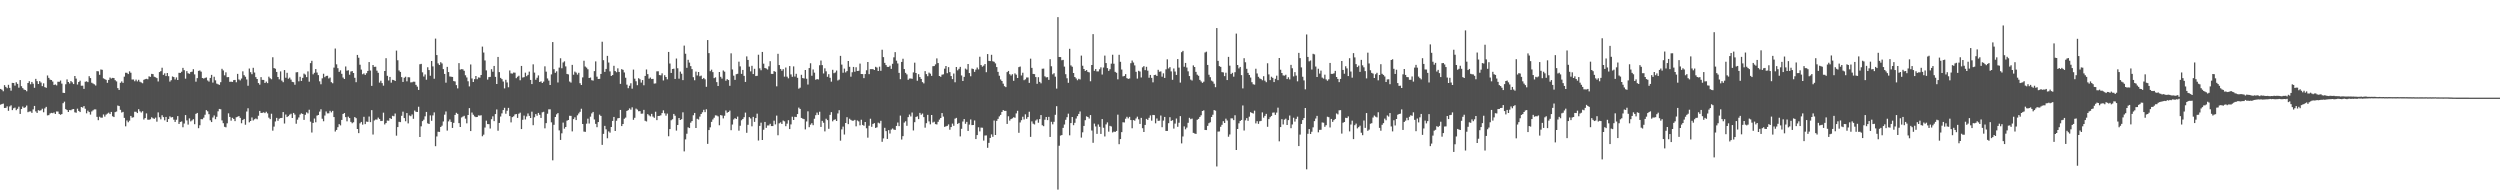 <svg xmlns="http://www.w3.org/2000/svg" width="1920" height="150"><path fill="#4f4f4f" d="M0 68.318h1v12.083H0zM1 68.923h1v10.987H1zM2 70.116h1v9.437H2zM3 65.401h1v17.548H3zM4 66.725h1v16.118H4zM5 67.751h1v13.937H5zM6 65.103h1v20.009H6zM7 67.502h1v14.251H7zM8 69.612h1v11.281H8zM9 63.628h1v20.95H9zM10 63.759h1v19.41H10zM11 65.763h1v16.857H11zM12 63.18h1v21.464H12zM13 64.428h1v19.145H13zM14 67.312h1v14.633H14zM15 61.474h1v26.022H15zM16 66.214h1v17.524H16zM17 67.708h1v14.111H17zM18 68.811h1v14.095H18zM19 69.115h1v13.248H19zM20 70.113h1v10.912H20zM21 63.738h1v22.418H21zM22 62.369h1v23.295H22zM23 64.741h1v20.821H23zM24 62.936h1v23.761H24zM25 64.293h1v19.744H25zM26 67.422h1v13.921H26zM27 60.557h1v24.976H27zM28 62.321h1v24.388H28zM29 64.528h1v20.094H29zM30 62.33h1v22.7H30zM31 63.371h1v21.332H31zM32 66.131h1v17.379H32zM33 63.986h1v22.213H33zM34 66.94h1v16.288H34zM35 67.407h1v14.686H35zM36 57.955h1v30.647H36zM37 59.787h1v28.649H37zM38 61.177h1v25.942H38zM39 61.455h1v25.238H39zM40 62.609h1v24.346H40zM41 65.25h1v21.116H41zM42 64.849h1v22.695H42zM43 65.578h1v20.051H43zM44 62.783h1v22.9H44zM45 62.805h1v24.69H45zM46 61.832h1v26.328H46zM47 64.188h1v23.396H47zM48 71.249h1v8.012H48zM49 71.434h1v6.664H49zM50 64.726h1v19.107H50zM51 60.97h1v23.583H51zM52 62.991h1v23.028H52zM53 64.163h1v20.364H53zM54 62.28h1v22.394H54zM55 63.238h1v20.739H55zM56 64.578h1v19.11H56zM57 58.383h1v27.893H57zM58 60.366h1v26.221H58zM59 64.937h1v18.501H59zM60 62.975h1v22.229H60zM61 61.935h1v24.11H61zM62 65.824h1v16.376H62zM63 65.787h1v16.873H63zM64 68.25h1v13.198H64zM65 62.765h1v20.725H65zM66 62.452h1v24.565H66zM67 63.053h1v21.917H67zM68 58.508h1v27.553H68zM69 59.95h1v28.051H69zM70 63.548h1v22.052H70zM71 64.164h1v20.555H71zM72 64.789h1v19.212H72zM73 65.698h1v18.336H73zM74 54.618h1v35.13H74zM75 54.806h1v37.512H75zM76 57.461h1v32.211H76zM77 53.341h1v37.053H77zM78 53.628h1v36.717H78zM79 60.172h1v27.74H79zM80 60.777h1v28.775H80zM81 61.349h1v26.648H81zM82 63.589h1v23.666H82zM83 61.372h1v25.177H83zM84 59.545h1v28.067H84zM85 60.321h1v25.65H85zM86 59.825h1v29.483H86zM87 59.945h1v29.982H87zM88 61.601h1v24.516H88zM89 62.505h1v23.157H89zM90 67.687h1v13.371H90zM91 69.071h1v12.387H91zM92 63.611h1v20.709H92zM93 62.514h1v23.915H93zM94 63.632h1v22.258H94zM95 58.891h1v31.632H95zM96 55.844h1v41.2H96zM97 55.898h1v36.596H97zM98 56.875h1v37.019H98zM99 54.772h1v37.908H99zM100 55.858h1v33.159H100zM101 61.101h1v29.244H101zM102 61.04h1v29H102zM103 62.413h1v23.408H103zM104 61.115h1v24.726H104zM105 62.525h1v24.311H105zM106 61.291h1v22.557H106zM107 62.75h1v22.728H107zM108 63.309h1v23.122H108zM109 63.929h1v21.496H109zM110 61.263h1v30.551H110zM111 60.765h1v29.92H111zM112 60.494h1v26.589H112zM113 60.893h1v31.01H113zM114 58.622h1v33.384H114zM115 59.059h1v32.547H115zM116 56.725h1v33.34H116zM117 56.933h1v33.892H117zM118 58.91h1v32.371H118zM119 59.364h1v30.966H119zM120 60.028h1v33.427H120zM121 62.546h1v23.769H121zM122 55.369h1v34.678H122zM123 54.65h1v37.017H123zM124 52.044h1v36.491H124zM125 57.487h1v32.465H125zM126 56.314h1v36.077H126zM127 58.417h1v31.402H127zM128 56.088h1v37.611H128zM129 58.533h1v32.9H129zM130 62.694h1v26.71H130zM131 61.589h1v28.605H131zM132 58.74h1v31.154H132zM133 59.208h1v32.676H133zM134 61.027h1v32.616H134zM135 59.431h1v32.538H135zM136 61.42h1v27.745H136zM137 55.902h1v39.256H137zM138 56.038h1v37.6H138zM139 55.083h1v38.225H139zM140 52.121h1v45.637H140zM141 53.928h1v40.96H141zM142 60.428h1v27.918H142zM143 54.644h1v37.834H143zM144 56.274h1v39.412H144zM145 56.673h1v34.243H145zM146 55.327h1v37.916H146zM147 55.055h1v37.399H147zM148 53.121h1v38.417H148zM149 57.162h1v38.223H149zM150 62.714h1v24.736H150zM151 60.018h1v26.717H151zM152 54.432h1v44.039H152zM153 54.116h1v42.074H153zM154 55.035h1v36.47H154zM155 59.886h1v31.709H155zM156 60.354h1v29.995H156zM157 59.796h1v28.341H157zM158 59.506h1v25.089H158zM159 61.803h1v23.702H159zM160 62.694h1v24.99H160zM161 59.86h1v32.577H161zM162 57.486h1v36.26H162zM163 63.453h1v26.793H163zM164 58.92h1v29.763H164zM165 61.684h1v29.862H165zM166 64.219h1v25.501H166zM167 64.697h1v20.808H167zM168 65.165h1v18.481H168zM169 63.146h1v20.78H169zM170 52.816h1v39.63H170zM171 54.116h1v40.519H171zM172 57.857h1v39.513H172zM173 55.544h1v42.268H173zM174 59.295h1v35.413H174zM175 59.17h1v27.88H175zM176 62.802h1v26.984H176zM177 62.712h1v29.936H177zM178 62.918h1v27.548H178zM179 61.521h1v29.813H179zM180 61.367h1v31.681H180zM181 63.168h1v26.914H181zM182 56.727h1v32.939H182zM183 61.025h1v28.117H183zM184 61.756h1v28.79H184zM185 60.306h1v34.387H185zM186 54.796h1v37.413H186zM187 57.754h1v33.568H187zM188 58.933h1v36.858H188zM189 61.006h1v24.638H189zM190 65.831h1v17.335H190zM191 52.637h1v41.334H191zM192 55.466h1v37.452H192zM193 57.001h1v33.226H193zM194 52.074h1v40.452H194zM195 55.717h1v35.863H195zM196 59.223h1v31.781H196zM197 60.663h1v30.955H197zM198 63.819h1v25.059H198zM199 65.017h1v20.197H199zM200 59.219h1v27.539H200zM201 61.317h1v25.338H201zM202 61.409h1v24.848H202zM203 63.735h1v23.174H203zM204 62.648h1v23.146H204zM205 63.865h1v23.201H205zM206 58.861h1v31.502H206zM207 60.097h1v31.385H207zM208 60.896h1v26.455H208zM209 44h1v56.329H209zM210 52.29h1v44.939H210zM211 52.795h1v40.5H211zM212 55.245h1v35.279H212zM213 59.118h1v33.665H213zM214 60.925h1v30.194H214zM215 54.844h1v35.817H215zM216 61.887h1v28.694H216zM217 63.128h1v22.915H217zM218 53.809h1v41.07H218zM219 59.721h1v28.216H219zM220 55.931h1v33.966H220zM221 60.481h1v28.689H221zM222 59.595h1v28.476H222zM223 61.123h1v26.211H223zM224 62.893h1v27.747H224zM225 63.151h1v23.567H225zM226 65.071h1v22.953H226zM227 55.532h1v39.512H227zM228 55.38h1v36.537H228zM229 62.448h1v27.771H229zM230 58.959h1v29.001H230zM231 62.158h1v24.878H231zM232 59.822h1v27.709H232zM233 56.515h1v35.539H233zM234 57.274h1v30.9H234zM235 59.258h1v27.02H235zM236 54.815h1v32.276H236zM237 62.7h1v21.574H237zM238 48.486h1v44.951H238zM239 46.718h1v55.076H239zM240 57.099h1v37.289H240zM241 55.89h1v35.123H241zM242 53.059h1v40.854H242zM243 55.713h1v33.072H243zM244 57.683h1v30.648H244zM245 62.441h1v23.281H245zM246 64.707h1v19.212H246zM247 60.147h1v31.055H247zM248 56.638h1v36.506H248zM249 59.303h1v29.434H249zM250 58.337h1v27.261H250zM251 58.174h1v28.906H251zM252 60.278h1v26.751H252zM253 59.534h1v25.539H253zM254 63.133h1v23.191H254zM255 63.948h1v21.185H255zM256 51.941h1v37.958H256zM257 37.291h1v63.732H257zM258 49.408h1v50.367H258zM259 52.388h1v45.296H259zM260 55.205h1v40.106H260zM261 54.007h1v42.297H261zM262 56.679h1v35.417H262zM263 59.525h1v28.02H263zM264 60.656h1v26.105H264zM265 51.023h1v38.927H265zM266 54.29h1v38.908H266zM267 53.976h1v35.644H267zM268 57.396h1v33.289H268zM269 54.946h1v38.624H269zM270 54.555h1v40.138H270zM271 56.076h1v37.806H271zM272 59.742h1v30.182H272zM273 63.14h1v27.631H273zM274 42.166h1v56.929H274zM275 44.352h1v57.874H275zM276 49.701h1v45.016H276zM277 53.456h1v40.19H277zM278 57.051h1v38.708H278zM279 56.377h1v33.333H279zM280 57.531h1v37.817H280zM281 56.235h1v37.16H281zM282 54.456h1v39.162H282zM283 47.688h1v41.789H283zM284 54.161h1v39.632H284zM285 65.923h1v18.649H285zM286 49.905h1v53.397H286zM287 51.344h1v41.153H287zM288 51.247h1v40.536H288zM289 54.285h1v37.561H289zM290 55.915h1v34.428H290zM291 63.461h1v27.998H291zM292 62.01h1v30.949H292zM293 63.843h1v29.007H293zM294 65.771h1v20.76H294zM295 54.521h1v41.072H295zM296 44.699h1v49.793H296zM297 58.23h1v34.353H297zM298 61.79h1v30.911H298zM299 59.094h1v31.599H299zM300 63.5h1v27.877H300zM301 61.277h1v27.659H301zM302 61.478h1v27.794H302zM303 62.198h1v24.982H303zM304 38.845h1v65.345H304zM305 46.259h1v51.349H305zM306 54.099h1v39.441H306zM307 55.234h1v38.542H307zM308 59.248h1v29.685H308zM309 62.935h1v22.819H309zM310 59.695h1v30.984H310zM311 58.916h1v34.228H311zM312 62.474h1v24.383H312zM313 59.289h1v35.459H313zM314 59.41h1v29.291H314zM315 63.276h1v25.944H315zM316 63.196h1v24.7H316zM317 62.698h1v28.558H317zM318 62.786h1v22.105H318zM319 65.19h1v20.672H319zM320 66.556h1v19.453H320zM321 69.086h1v12.894H321zM322 49.365h1v55.829H322zM323 49.069h1v47.955H323zM324 55.559h1v37.464H324zM325 58.774h1v33.145H325zM326 57.196h1v32.151H326zM327 61.212h1v24.746H327zM328 51.682h1v43.031H328zM329 53.831h1v41.395H329zM330 58.188h1v30.436H330zM331 46.833h1v45.951H331zM332 50.995h1v37.624H332zM333 60.453h1v25.884H333zM334 29.67h1v82.609H334zM335 42.272h1v62.515H335zM336 48.704h1v52.477H336zM337 49.895h1v51.42H337zM338 47.747h1v49.794H338zM339 48.741h1v47.79H339zM340 53.077h1v40.189H340zM341 56.769h1v31.321H341zM342 63.471h1v22.155H342zM343 51.336h1v48.942H343zM344 55.37h1v37.888H344zM345 58.718h1v33.05H345zM346 58.949h1v34.697H346zM347 59.097h1v39.172H347zM348 62.237h1v32.129H348zM349 62.566h1v25.716H349zM350 65.401h1v21.24H350zM351 67.867h1v19.571H351zM352 48.482h1v46.079H352zM353 53.466h1v44.065H353zM354 53.105h1v37.131H354zM355 53.258h1v36.313H355zM356 54.359h1v34.568H356zM357 57.805h1v33.35H357zM358 59.505h1v35.224H358zM359 62.412h1v25.896H359zM360 66.372h1v16.698H360zM361 49.518h1v51.118H361zM362 60.256h1v26.158H362zM363 62.963h1v25.17H363zM364 60.778h1v28.613H364zM365 58.386h1v31.565H365zM366 60.811h1v29.035H366zM367 59.429h1v29.207H367zM368 59.627h1v29.159H368zM369 57.624h1v30.888H369zM370 35.793h1v68.88H370zM371 40.346h1v63.087H371zM372 46.42h1v51.514H372zM373 54.058h1v38.614H373zM374 61.125h1v34.181H374zM375 59.252h1v36.123H375zM376 59.034h1v39.662H376zM377 53.136h1v38.425H377zM378 55.092h1v34.23H378zM379 50.653h1v42.374H379zM380 59.035h1v28.578H380zM381 64.528h1v19.534H381zM382 43.705h1v56.697H382zM383 55.408h1v39.006H383zM384 59.808h1v29.706H384zM385 60.792h1v26.312H385zM386 62.599h1v21.914H386zM387 67.886h1v14.891H387zM388 61.287h1v26.08H388zM389 63.356h1v21.666H389zM390 67.022h1v15.799H390zM391 54.094h1v35.048H391zM392 56.366h1v37.637H392zM393 56.544h1v33.425H393zM394 55.679h1v33.639H394zM395 55.804h1v32.111H395zM396 60.038h1v27.496H396zM397 58.948h1v31.6H397zM398 58.145h1v29.224H398zM399 61.631h1v24.893H399zM400 50.641h1v48.479H400zM401 59.529h1v32.484H401zM402 59.258h1v29.527H402zM403 55.819h1v35.938H403zM404 58.543h1v30.922H404zM405 57.519h1v29.609H405zM406 54.984h1v34.008H406zM407 61.381h1v29.242H407zM408 64.55h1v21.196H408zM409 49.421h1v46.71H409zM410 55.779h1v34.305H410zM411 61.24h1v26.388H411zM412 59.715h1v29.154H412zM413 57.917h1v28.826H413zM414 62.991h1v25.184H414zM415 62.468h1v28.1H415zM416 63.733h1v22.549H416zM417 62.688h1v23.2H417zM418 50.95h1v47.591H418zM419 55.036h1v39.531H419zM420 60.266h1v27.061H420zM421 61.899h1v22.08H421zM422 65.274h1v18.714H422zM423 57.146h1v36.797H423zM424 32.327h1v90.794H424zM425 53.126h1v42.734H425zM426 55.917h1v33.945H426zM427 54.803h1v33.001H427zM428 63.319h1v23.526H428zM429 51.94h1v48.19H429zM430 44.762h1v62.708H430zM431 52.437h1v49.96H431zM432 47.984h1v46.193H432zM433 47.078h1v51.722H433zM434 51.018h1v46.5H434zM435 56.781h1v35.899H435zM436 57.163h1v34.986H436zM437 62.624h1v26.285H437zM438 63.448h1v25.522H438zM439 49.835h1v51.103H439zM440 57.383h1v34.087H440zM441 55.009h1v35.092H441zM442 55.751h1v36.483H442zM443 57.307h1v31.292H443zM444 55.933h1v31.198H444zM445 63.885h1v21.995H445zM446 65.305h1v18.184H446zM447 59.451h1v35.804H447zM448 46.647h1v54.399H448zM449 51.124h1v50.173H449zM450 51.922h1v43.078H450zM451 53.207h1v37.922H451zM452 59.888h1v34.962H452zM453 59.545h1v30.034H453zM454 61.578h1v25.531H454zM455 61.902h1v24.049H455zM456 54.638h1v37.12H456zM457 47.163h1v47.959H457zM458 58.87h1v38.801H458zM459 60.652h1v33.074H459zM460 60.553h1v27.527H460zM461 56.769h1v32.284H461zM462 32.056h1v79.221H462zM463 46.219h1v56.594H463zM464 55.2h1v41.486H464zM465 52.933h1v46.414H465zM466 42.893h1v63.276H466zM467 48.002h1v52.904H467zM468 54.85h1v47.019H468zM469 58.315h1v39.221H469zM470 57.63h1v35.248H470zM471 50.54h1v39.251H471zM472 54.562h1v46.027H472zM473 55.513h1v37.192H473zM474 52.497h1v38.389H474zM475 55.244h1v35.361H475zM476 64.418h1v20.019H476zM477 53.098h1v43.716H477zM478 53.648h1v41.602H478zM479 55.664h1v35.541H479zM480 59.725h1v30.593H480zM481 65.037h1v20.179H481zM482 67.756h1v16.834H482zM483 65.839h1v17.411H483zM484 63.958h1v20.271H484zM485 68.101h1v14.342H485zM486 53.432h1v38.571H486zM487 60.436h1v30.032H487zM488 62.414h1v20.975H488zM489 65.444h1v18.74H489zM490 60.034h1v25.442H490zM491 60.878h1v24.477H491zM492 63.42h1v23.919H492zM493 61.475h1v25.758H493zM494 65.509h1v18.845H494zM495 58.3h1v34.497H495zM496 53.347h1v39.927H496zM497 56.929h1v30.75H497zM498 60.421h1v28.188H498zM499 59.568h1v29.836H499zM500 60.712h1v26.754H500zM501 60.592h1v28.946H501zM502 64.218h1v26.234H502zM503 64.026h1v21.783H503zM504 54.777h1v37.485H504zM505 54.742h1v34.328H505zM506 57.671h1v31.326H506zM507 57.859h1v30.73H507zM508 56.294h1v30.56H508zM509 61.787h1v22.959H509zM510 57.75h1v29.306H510zM511 59.118h1v29.699H511zM512 60.949h1v26.282H512zM513 39.889h1v64.763H513zM514 48.82h1v50.28H514zM515 56.022h1v36.334H515zM516 52.991h1v38.596H516zM517 52.726h1v34.796H517zM518 60.604h1v28.297H518zM519 44.954h1v55.322H519zM520 52.433h1v43.58H520zM521 60.428h1v30.192H521zM522 54.974h1v37.167H522zM523 56.649h1v34.871H523zM524 61.556h1v24.711H524zM525 35.02h1v81.238H525zM526 41.264h1v65.772H526zM527 52.087h1v50.641H527zM528 45.941h1v51.875H528zM529 48.088h1v50.263H529zM530 50.766h1v43.439H530zM531 53.087h1v39.87H531zM532 59.275h1v29.262H532zM533 61.651h1v25.063H533zM534 54.965h1v43.352H534zM535 57.974h1v33.25H535zM536 55.295h1v36.482H536zM537 58.553h1v31.015H537zM538 58.075h1v29.458H538zM539 60.708h1v25.523H539zM540 59.836h1v24.504H540zM541 60.94h1v25.154H541zM542 66.653h1v17.25H542zM543 30.787h1v79.679H543zM544 40.803h1v59.107H544zM545 54.704h1v43.064H545zM546 53.492h1v40.094H546zM547 55.387h1v36.382H547zM548 59.988h1v30.445H548zM549 59.397h1v29.186H549zM550 63.091h1v25.617H550zM551 66.063h1v23.33H551zM552 55.28h1v40.907H552zM553 58.971h1v29.384H553zM554 60.382h1v28.372H554zM555 54.124h1v36.802H555zM556 55.048h1v33.826H556zM557 62h1v22.845H557zM558 60.798h1v25.779H558zM559 61.515h1v24.487H559zM560 65.905h1v19.052H560zM561 40.947h1v59.052H561zM562 53.338h1v42.278H562zM563 58.134h1v33.592H563zM564 61.319h1v29.403H564zM565 57.008h1v34.385H565zM566 56.664h1v32.908H566zM567 47.38h1v52.978H567zM568 51.012h1v45.535H568zM569 56.723h1v35.661H569zM570 53.692h1v37.687H570zM571 58.245h1v31.77H571zM572 62.922h1v23.57H572zM573 43.298h1v58.713H573zM574 46.044h1v49.825H574zM575 51.177h1v38.764H575zM576 54.856h1v36.135H576zM577 50.515h1v46.498H577zM578 56.863h1v32.899H578zM579 52.845h1v40.768H579zM580 58.415h1v32.265H580zM581 58.193h1v29.09H581zM582 42.036h1v65.875H582zM583 52.47h1v44.186H583zM584 53.967h1v40.246H584zM585 39.899h1v67.618H585zM586 48.91h1v50.715H586zM587 52.21h1v41.425H587zM588 52.63h1v45.587H588zM589 53.378h1v43.003H589zM590 50.929h1v45.453H590zM591 46.989h1v48.094H591zM592 56.715h1v40.105H592zM593 56.796h1v40.028H593zM594 54.598h1v38.059H594zM595 55.126h1v40.438H595zM596 66.313h1v22.449H596zM597 41.298h1v62.587H597zM598 49.963h1v44.755H598zM599 52.939h1v41.086H599zM600 54.334h1v40.898H600zM601 53.071h1v39.491H601zM602 58.906h1v34.259H602zM603 51.888h1v45.038H603zM604 58.872h1v36.1H604zM605 60.173h1v32.146H605zM606 50.743h1v48.388H606zM607 57.154h1v38.36H607zM608 58.991h1v30.647H608zM609 50.987h1v41.151H609zM610 58.785h1v30.935H610zM611 56.697h1v33.191H611zM612 59.747h1v27.868H612zM613 68.107h1v14.512H613zM614 67.32h1v16.328H614zM615 57.424h1v33.159H615zM616 59.952h1v31.207H616zM617 60.277h1v31.241H617zM618 53.743h1v45.622H618zM619 60.455h1v32.842H619zM620 64.929h1v20.555H620zM621 52.273h1v45.423H621zM622 48.607h1v47.117H622zM623 58.186h1v36.432H623zM624 53.348h1v42.813H624zM625 55.802h1v35.382H625zM626 61.217h1v27.271H626zM627 60.717h1v25.748H627zM628 61.022h1v27.211H628zM629 50.099h1v35.704H629zM630 46.479h1v50.994H630zM631 50.018h1v42.804H631zM632 56.443h1v37.813H632zM633 52.497h1v48.394H633zM634 54.762h1v36.427H634zM635 58.988h1v33.29H635zM636 56.977h1v41.958H636zM637 59.754h1v28.471H637zM638 62.741h1v23.365H638zM639 53.614h1v39.585H639zM640 56.239h1v35.802H640zM641 55.673h1v35.95H641zM642 54.149h1v38.774H642zM643 61.812h1v25.316H643zM644 61.149h1v23.497H644zM645 42.929h1v65.094H645zM646 49.633h1v49.752H646zM647 55.861h1v41.393H647zM648 52.666h1v50.643H648zM649 55.612h1v38.86H649zM650 54.566h1v35.428H650zM651 46.839h1v48.507H651zM652 51.28h1v39.93H652zM653 58.906h1v33.14H653zM654 55.505h1v37.221H654zM655 51.399h1v41.274H655zM656 55.115h1v36.961H656zM657 51.663h1v45.382H657zM658 54.552h1v37.944H658zM659 54.365h1v38.878H659zM660 48.832h1v47.442H660zM661 56.821h1v35.14H661zM662 56.874h1v39.056H662zM663 60.001h1v36.552H663zM664 56.864h1v36.837H664zM665 53.972h1v44.556H665zM666 47.634h1v58.092H666zM667 56.919h1v39.625H667zM668 53.076h1v38.102H668zM669 53.119h1v44.252H669zM670 53.093h1v42.106H670zM671 53.746h1v40.799H671zM672 51.281h1v46.964H672zM673 51.856h1v45.956H673zM674 54.542h1v39.686H674zM675 51.202h1v43.588H675zM676 54.4h1v38.389H676zM677 38.2h1v70.688H677zM678 43.884h1v62.396H678zM679 48.284h1v49.865H679zM680 49.988h1v50.702H680zM681 51.365h1v55.327H681zM682 51.408h1v48.513H682zM683 50.443h1v52.102H683zM684 52.9h1v46.652H684zM685 48.98h1v49.658H685zM686 44.015h1v55.504H686zM687 40.016h1v59.768H687zM688 46.577h1v50.135H688zM689 48.764h1v45.363H689zM690 55.949h1v40.929H690zM691 60.843h1v27.946H691zM692 47.577h1v59.587H692zM693 45.106h1v59.452H693zM694 53.047h1v41.115H694zM695 55.961h1v37.172H695zM696 57.155h1v39.469H696zM697 61.275h1v28.707H697zM698 60.34h1v27.642H698zM699 60.277h1v29.184H699zM700 60.52h1v25.925H700zM701 55.618h1v44.566H701zM702 48.133h1v45.711H702zM703 56.06h1v33.722H703zM704 62.022h1v27.336H704zM705 56.994h1v34.509H705zM706 59.188h1v27.503H706zM707 60.631h1v27.494H707zM708 63.069h1v24.103H708zM709 64.074h1v25.895H709zM710 54.618h1v43.447H710zM711 56.941h1v37.681H711zM712 58.51h1v29.684H712zM713 55.747h1v37.499H713zM714 56.599h1v38.899H714zM715 58.244h1v30.073H715zM716 50.825h1v43.254H716zM717 50.754h1v42.724H717zM718 49.434h1v45.912H718zM719 44.845h1v50.725H719zM720 48.412h1v45.11H720zM721 58.362h1v33.494H721zM722 58.959h1v31.681H722zM723 57.359h1v29.496H723zM724 57.074h1v32.475H724zM725 52.72h1v44.73H725zM726 50.706h1v46.313H726zM727 56.212h1v40.442H727zM728 51.577h1v43.952H728zM729 55.382h1v44.251H729zM730 58.443h1v39.141H730zM731 60.768h1v34.133H731zM732 56.5h1v40.118H732zM733 63.158h1v27.985H733zM734 51.441h1v39.07H734zM735 54.009h1v41.16H735zM736 52.816h1v41.588H736zM737 51.368h1v53.368H737zM738 57.979h1v40.929H738zM739 62.222h1v31.111H739zM740 59.058h1v32.401H740zM741 52.678h1v42.401H741zM742 53.474h1v40.144H742zM743 49.141h1v51.428H743zM744 56.11h1v39.587H744zM745 58.549h1v33.177H745zM746 52.655h1v43.45H746zM747 53.056h1v42.927H747zM748 55.19h1v37.334H748zM749 53.448h1v53.367H749zM750 51.883h1v51.862H750zM751 53.301h1v44.436H751zM752 43.583h1v57.348H752zM753 49.978h1v48.021H753zM754 51.193h1v46.884H754zM755 50.384h1v57.608H755zM756 49.131h1v54.959H756zM757 55.454h1v48.518H757zM758 41.542h1v71.984H758zM759 46.755h1v62.969H759zM760 46.907h1v59.047H760zM761 42.073h1v61.162H761zM762 47.045h1v58.011H762zM763 47.458h1v45.095H763zM764 48.674h1v55.012H764zM765 51.526h1v41.283H765zM766 55.214h1v36.061H766zM767 58.185h1v31.234H767zM768 61.029h1v27.214H768zM769 62.189h1v23.766H769zM770 64.241h1v20.285H770zM771 66.194h1v18.935H771zM772 66.923h1v18.206H772zM773 55.409h1v39.773H773zM774 54.491h1v34.815H774zM775 56.998h1v35.639H775zM776 57.99h1v33.473H776zM777 56.979h1v33.908H777zM778 62.063h1v27.997H778zM779 56.358h1v34.042H779zM780 57.347h1v29.761H780zM781 59.902h1v25.183H781zM782 51.545h1v50.434H782zM783 51.117h1v42.949H783zM784 57.952h1v34.38H784zM785 55.861h1v33.812H785zM786 61.575h1v30.18H786zM787 60.902h1v26.925H787zM788 59.476h1v31.779H788zM789 59.48h1v30.433H789zM790 63.655h1v22.157H790zM791 45.066h1v60.031H791zM792 52.122h1v41.131H792zM793 56.785h1v38.204H793zM794 56.913h1v38.691H794zM795 59.211h1v33.377H795zM796 64.359h1v27.363H796zM797 59.294h1v34.953H797zM798 62.892h1v28.587H798zM799 63.994h1v24.376H799zM800 52.786h1v43.414H800zM801 52.686h1v44.218H801zM802 58.642h1v33.319H802zM803 59.451h1v30.43H803zM804 59.25h1v33.017H804zM805 61.332h1v28.434H805zM806 45.44h1v59.722H806zM807 50.872h1v42.661H807zM808 57.101h1v38.363H808zM809 56.205h1v37.325H809zM810 58.901h1v29.259H810zM811 68.026h1v13.539H811zM812 13.15h1v132.45H812zM813 43.79h1v68.123H813zM814 43.827h1v60.296H814zM815 46.274h1v57.451H815zM816 45.954h1v52.258H816zM817 51.157h1v44.506H817zM818 56.979h1v35.03H818zM819 60.102h1v29.931H819zM820 63.61h1v23.69H820zM821 37.497h1v66.441H821zM822 50.213h1v44.293H822zM823 51.259h1v38.61H823zM824 56.082h1v40.053H824zM825 59.116h1v35.198H825zM826 60.256h1v30.8H826zM827 61.649h1v27.558H827zM828 60.537h1v26.958H828zM829 61.007h1v24.589H829zM830 42.689h1v62.989H830zM831 50.504h1v51.129H831zM832 53.013h1v43.679H832zM833 54.461h1v37.829H833zM834 53.82h1v35.515H834zM835 55.176h1v34.69H835zM836 55.617h1v35.417H836zM837 62.417h1v25.933H837zM838 49.929h1v50.312H838zM839 26.233h1v83.442H839zM840 54.391h1v40.537H840zM841 53.055h1v44.075H841zM842 54.847h1v47.97H842zM843 54.812h1v40.758H843zM844 53.221h1v44.186H844zM845 51.695h1v51.147H845zM846 57.219h1v34.242H846zM847 51.856h1v46.225H847zM848 42.688h1v62.132H848zM849 48.423h1v47.14H849zM850 52.328h1v41.67H850zM851 54.402h1v46.714H851zM852 53.126h1v43.514H852zM853 48.892h1v48.256H853zM854 42.059h1v59.696H854zM855 48.963h1v52.094H855zM856 55.216h1v46.106H856zM857 55.93h1v44.612H857zM858 60.908h1v27.152H858zM859 42.072h1v68.698H859zM860 47.477h1v59.311H860zM861 53.397h1v48.103H861zM862 58.692h1v35.206H862zM863 58.342h1v35.69H863zM864 56.912h1v34.288H864zM865 60.031h1v29.661H865zM866 60.603h1v30.318H866zM867 60.269h1v29.484H867zM868 48.541h1v43.686H868zM869 46.501h1v51.998H869zM870 48.013h1v44.181H870zM871 50.247h1v42.445H871zM872 55.149h1v35.826H872zM873 60.353h1v29.233H873zM874 54.392h1v37.266H874zM875 54.94h1v40.223H875zM876 59.509h1v31.034H876zM877 51.703h1v46.763H877zM878 50.768h1v50.614H878zM879 53.871h1v42.077H879zM880 51.315h1v39.962H880zM881 54.251h1v37.847H881zM882 59.677h1v30.785H882zM883 57.53h1v31.12H883zM884 59.794h1v32.894H884zM885 63.256h1v25.03H885zM886 57.668h1v30.742H886zM887 57.375h1v37.321H887zM888 58.366h1v32.64H888zM889 53.606h1v39.234H889zM890 55.079h1v37.592H890zM891 54.809h1v33.903H891zM892 58.884h1v38.829H892zM893 56.34h1v36.274H893zM894 59.845h1v29.937H894zM895 53.237h1v47.309H895zM896 45.574h1v54.984H896zM897 52.577h1v42.049H897zM898 51.582h1v38.442H898zM899 54.851h1v38.045H899zM900 61.306h1v31.005H900zM901 52.572h1v46.214H901zM902 54.943h1v39.972H902zM903 57.526h1v33.512H903zM904 45.36h1v52.047H904zM905 51.897h1v42.34H905zM906 63.458h1v25.745H906zM907 40.078h1v70.065H907zM908 39.057h1v65.727H908zM909 51.258h1v45.817H909zM910 48.334h1v50.99H910zM911 51.853h1v46.151H911zM912 54.784h1v39.505H912zM913 58.4h1v32.05H913zM914 61.148h1v30.404H914zM915 61.841h1v29.239H915zM916 50.251h1v51.793H916zM917 51.459h1v51.035H917zM918 55.182h1v47.686H918zM919 57.368h1v34.649H919zM920 58.207h1v33.099H920zM921 61.349h1v28.462H921zM922 62.583h1v25.948H922zM923 63.638h1v21.589H923zM924 62.704h1v22.051H924zM925 40.303h1v59.497H925zM926 39.704h1v60.172H926zM927 49.861h1v46.81H927zM928 57.4h1v37.202H928zM929 59.298h1v34.595H929zM930 61.905h1v27.933H930zM931 62.619h1v25.509H931zM932 64.297h1v20.246H932zM933 66.987h1v18.031H933zM934 21.554h1v106.279H934zM935 46.758h1v54.328H935zM936 50.803h1v50.143H936zM937 51.353h1v46.021H937zM938 55.374h1v40.487H938zM939 55.58h1v37.521H939zM940 58.457h1v36.009H940zM941 55.871h1v35.249H941zM942 61.49h1v31.103H942zM943 43.659h1v61.345H943zM944 50.43h1v52.818H944zM945 56.882h1v33.993H945zM946 55.922h1v35.023H946zM947 58.859h1v33.389H947zM948 55.431h1v33.072H948zM949 25.831h1v89.386H949zM950 49.938h1v49.128H950zM951 52.554h1v42.16H951zM952 51.398h1v41.504H952zM953 57.681h1v34.444H953zM954 67.903h1v13.097H954zM955 44.697h1v55.565H955zM956 47.826h1v44.597H956zM957 52.844h1v37.879H957zM958 55.953h1v36.845H958zM959 57.617h1v31.992H959zM960 59.562h1v26.596H960zM961 63.108h1v23.648H961zM962 64.692h1v22.486H962zM963 65.009h1v20.004H963zM964 52.777h1v41.99H964zM965 56.443h1v36.624H965zM966 58.991h1v36.124H966zM967 60.212h1v32.897H967zM968 60.714h1v32.087H968zM969 61.645h1v24.697H969zM970 58.546h1v31.828H970zM971 61.959h1v27.028H971zM972 63.153h1v24.311H972zM973 48.595h1v48.78H973zM974 57.137h1v34.359H974zM975 61.566h1v28.454H975zM976 58.955h1v30.1H976zM977 59.808h1v26.714H977zM978 63.009h1v23.378H978zM979 60.533h1v27.695H979zM980 58.117h1v28.359H980zM981 61.518h1v21.153H981zM982 44.56h1v63.985H982zM983 53.536h1v44.051H983zM984 56.087h1v35.44H984zM985 57.905h1v37.675H985zM986 58.121h1v33.806H986zM987 57.405h1v33.736H987zM988 60.702h1v35.284H988zM989 59.322h1v32.935H989zM990 60.974h1v27.751H990zM991 49.826h1v48.611H991zM992 52.415h1v43.169H992zM993 58.656h1v31.773H993zM994 55.387h1v38H994zM995 58.073h1v33.21H995zM996 62.478h1v27.142H996zM997 40.591h1v71.583H997zM998 44.642h1v58.74H998zM999 51.743h1v43.422H999zM1000 58.937h1v33.293H1000zM1001 61.735h1v28.956H1001zM1002 68.611h1v14.325H1002zM1003 26.494h1v103.53H1003zM1004 43.701h1v59.064H1004zM1005 47.103h1v52.045H1005zM1006 46.433h1v56.488H1006zM1007 53.406h1v47.749H1007zM1008 41.305h1v56.505H1008zM1009 41.785h1v51.225H1009zM1010 51.11h1v39.933H1010zM1011 59.153h1v29.811H1011zM1012 52.765h1v48.867H1012zM1013 56.542h1v43.196H1013zM1014 54.214h1v45.479H1014zM1015 59.606h1v34.444H1015zM1016 60.367h1v33.882H1016zM1017 57.336h1v40.045H1017zM1018 60.99h1v35.157H1018zM1019 61.988h1v27.65H1019zM1020 60.948h1v29.07H1020zM1021 48.341h1v49.535H1021zM1022 56.73h1v34.635H1022zM1023 56.751h1v36.82H1023zM1024 56.319h1v35.959H1024zM1025 54.431h1v36.911H1025zM1026 59.139h1v28.017H1026zM1027 60.628h1v27.207H1027zM1028 63.101h1v21.631H1028zM1029 60.622h1v23.952H1029zM1030 46.865h1v55.716H1030zM1031 53.716h1v40.561H1031zM1032 56.649h1v37.046H1032zM1033 50.9h1v39.577H1033zM1034 52.533h1v38.145H1034zM1035 58.401h1v30.989H1035zM1036 44.681h1v56.251H1036zM1037 54.946h1v40.671H1037zM1038 59.642h1v33.006H1038zM1039 40.826h1v66.047H1039zM1040 44.094h1v52.074H1040zM1041 49.231h1v45.677H1041zM1042 51.485h1v47.105H1042zM1043 50.404h1v47.23H1043zM1044 55.171h1v41.364H1044zM1045 45.957h1v55.958H1045zM1046 50.153h1v53.66H1046zM1047 51.703h1v40.854H1047zM1048 54.654h1v43.549H1048zM1049 60.213h1v26.645H1049zM1050 40.436h1v60.028H1050zM1051 48.76h1v50.76H1051zM1052 53.972h1v41.049H1052zM1053 55.966h1v38.669H1053zM1054 56.519h1v33.74H1054zM1055 59.886h1v28.829H1055zM1056 57.049h1v32.577H1056zM1057 55.921h1v34.265H1057zM1058 61.675h1v24.527H1058zM1059 57.58h1v40.634H1059zM1060 49.312h1v51.091H1060zM1061 56.672h1v39.186H1061zM1062 57.546h1v36.999H1062zM1063 58.715h1v32.366H1063zM1064 62.997h1v29.365H1064zM1065 60.983h1v27.703H1065zM1066 60.859h1v28.684H1066zM1067 64.685h1v22.142H1067zM1068 46.098h1v51.004H1068zM1069 45.509h1v55.399H1069zM1070 52.836h1v39.546H1070zM1071 56.788h1v39.587H1071zM1072 53.579h1v37.794H1072zM1073 63.792h1v24.3H1073zM1074 65.945h1v21.597H1074zM1075 65.794h1v21.495H1075zM1076 67.59h1v16.412H1076zM1077 57.08h1v42.699H1077zM1078 52.981h1v40.648H1078zM1079 57.558h1v35.111H1079zM1080 59.176h1v31.305H1080zM1081 59.273h1v33.027H1081zM1082 61.281h1v28.408H1082zM1083 61.294h1v27.227H1083zM1084 58.721h1v30.195H1084zM1085 62.693h1v23.575H1085zM1086 51.9h1v40.175H1086zM1087 49.833h1v50.923H1087zM1088 51.969h1v39.05H1088zM1089 58.816h1v35.167H1089zM1090 60.007h1v30.117H1090zM1091 60.968h1v26.541H1091zM1092 44.714h1v58.885H1092zM1093 49.116h1v49.549H1093zM1094 53.358h1v39.246H1094zM1095 53.376h1v41.394H1095zM1096 55.968h1v37.054H1096zM1097 63.339h1v24.307H1097zM1098 34.099h1v78.153H1098zM1099 40.556h1v69.72H1099zM1100 47.43h1v56.734H1100zM1101 49.644h1v50.713H1101zM1102 48.27h1v51.44H1102zM1103 54.949h1v41.961H1103zM1104 53.657h1v43.92H1104zM1105 56.164h1v40.526H1105zM1106 59.18h1v34.303H1106zM1107 48.548h1v56.407H1107zM1108 48.385h1v53.836H1108zM1109 49.534h1v47.643H1109zM1110 51.506h1v45.58H1110zM1111 59.533h1v29.549H1111zM1112 63.748h1v27.68H1112zM1113 59.73h1v28.706H1113zM1114 63.384h1v24.834H1114zM1115 65.281h1v21.062H1115zM1116 38.176h1v78.485H1116zM1117 42.04h1v68.773H1117zM1118 49.902h1v54.924H1118zM1119 53.545h1v45.477H1119zM1120 52.82h1v46.696H1120zM1121 50.481h1v49.346H1121zM1122 52.824h1v39.942H1122zM1123 59.258h1v30.44H1123zM1124 59.883h1v28.211H1124zM1125 23.369h1v92.234H1125zM1126 47.346h1v53.803H1126zM1127 53.822h1v43.549H1127zM1128 52.964h1v40.978H1128zM1129 56.703h1v37.601H1129zM1130 57.04h1v34.675H1130zM1131 57.124h1v35.954H1131zM1132 58.225h1v33.418H1132zM1133 60.876h1v28.209H1133zM1134 40.362h1v69.44H1134zM1135 45.701h1v60.835H1135zM1136 55.837h1v44.133H1136zM1137 53.483h1v44.081H1137zM1138 48.419h1v46.137H1138zM1139 48.785h1v40.084H1139zM1140 34.366h1v81.269H1140zM1141 45.606h1v58.794H1141zM1142 52.816h1v46.459H1142zM1143 47.783h1v50.145H1143zM1144 59.542h1v34.344H1144zM1145 62.439h1v21.98H1145zM1146 55.146h1v37.456H1146zM1147 57.058h1v33.106H1147zM1148 57.534h1v29.416H1148zM1149 60.293h1v26.864H1149zM1150 62.873h1v20.865H1150zM1151 65.383h1v18.265H1151zM1152 66.109h1v16.849H1152zM1153 67.362h1v15.479H1153zM1154 69.178h1v11.519H1154zM1155 64.617h1v20.68H1155zM1156 62.185h1v25.655H1156zM1157 61.859h1v22.574H1157zM1158 63.244h1v23.563H1158zM1159 64.874h1v19.342H1159zM1160 69h1v12.758H1160zM1161 66.772h1v16.376H1161zM1162 68.769h1v12.73H1162zM1163 69.643h1v11.136H1163zM1164 45.472h1v60.77H1164zM1165 57.222h1v38.399H1165zM1166 56.165h1v37.621H1166zM1167 56.468h1v34.338H1167zM1168 59.028h1v29.222H1168zM1169 62.442h1v25.162H1169zM1170 64.183h1v21.83H1170zM1171 65.376h1v19.454H1171zM1172 67.067h1v17.442H1172zM1173 41.003h1v60.429H1173zM1174 42.673h1v54.161H1174zM1175 46.96h1v50.289H1175zM1176 53.368h1v38.074H1176zM1177 57.633h1v30.56H1177zM1178 61.005h1v28.642H1178zM1179 58.999h1v30.254H1179zM1180 59.388h1v29.94H1180zM1181 58.711h1v29.992H1181zM1182 47.67h1v56.45H1182zM1183 54.394h1v45.204H1183zM1184 60.075h1v34.277H1184zM1185 55.08h1v43.17H1185zM1186 56.301h1v33.813H1186zM1187 59.741h1v29.555H1187zM1188 46.328h1v52.089H1188zM1189 57.793h1v34.835H1189zM1190 62.724h1v28.507H1190zM1191 61.512h1v26.095H1191zM1192 65.21h1v17.646H1192zM1193 68.811h1v10.691H1193zM1194 42.324h1v67.061H1194zM1195 52.309h1v47.523H1195zM1196 56.43h1v35.384H1196zM1197 55.884h1v33.862H1197zM1198 57.16h1v33.646H1198zM1199 61.114h1v25.927H1199zM1200 63.857h1v22.697H1200zM1201 65.999h1v18.837H1201zM1202 68.328h1v15.109H1202zM1203 38.74h1v67.335H1203zM1204 49.757h1v43.214H1204zM1205 55.121h1v35.093H1205zM1206 58.866h1v33.373H1206zM1207 55.567h1v34.662H1207zM1208 59.924h1v29.931H1208zM1209 58.639h1v28.074H1209zM1210 60.66h1v26.174H1210zM1211 61.978h1v22.991H1211zM1212 59.21h1v30.06H1212zM1213 63.511h1v23.698H1213zM1214 65.129h1v21.442H1214zM1215 66.787h1v17.514H1215zM1216 68.597h1v16.084H1216zM1217 68.634h1v14.2H1217zM1218 68.685h1v11.847H1218zM1219 68.3h1v13.099H1219zM1220 70.177h1v11.904H1220zM1221 47.382h1v50.326H1221zM1222 53.749h1v37.002H1222zM1223 54.694h1v37.356H1223zM1224 57.509h1v35.487H1224zM1225 60.148h1v32.445H1225zM1226 61.172h1v28.089H1226zM1227 60.112h1v33.212H1227zM1228 62.412h1v30.353H1228zM1229 59.788h1v33.188H1229zM1230 29.385h1v93.044H1230zM1231 49.922h1v51.476H1231zM1232 52.943h1v44.767H1232zM1233 44.914h1v53.48H1233zM1234 51.804h1v40.19H1234zM1235 54.945h1v39.798H1235zM1236 35.235h1v75.4H1236zM1237 43.616h1v55.134H1237zM1238 54.161h1v45.002H1238zM1239 53.487h1v41.155H1239zM1240 60.554h1v26.5H1240zM1241 51.715h1v41.607H1241zM1242 48.013h1v58.042H1242zM1243 57.999h1v36.649H1243zM1244 58.847h1v32.804H1244zM1245 62.977h1v27.837H1245zM1246 65.09h1v22.051H1246zM1247 67.154h1v16.945H1247zM1248 68.558h1v15.88H1248zM1249 68.947h1v13.773H1249zM1250 61.748h1v25.653H1250zM1251 49.368h1v45.361H1251zM1252 53.426h1v38.137H1252zM1253 55.953h1v33.062H1253zM1254 57.029h1v29.257H1254zM1255 62.201h1v25.302H1255zM1256 60.984h1v28.395H1256zM1257 63.888h1v22.363H1257zM1258 64.44h1v22.224H1258zM1259 50.023h1v42.11H1259zM1260 51.288h1v46.766H1260zM1261 56.195h1v42.508H1261zM1262 56.24h1v39.596H1262zM1263 59.121h1v32.22H1263zM1264 60.728h1v28.868H1264zM1265 61.229h1v25.586H1265zM1266 65.873h1v20.189H1266zM1267 64.477h1v21.013H1267zM1268 57.693h1v33.439H1268zM1269 59.059h1v31.212H1269zM1270 55.311h1v34.969H1270zM1271 57.753h1v32.25H1271zM1272 56.39h1v31.322H1272zM1273 58.309h1v28.211H1273zM1274 53.71h1v37.075H1274zM1275 52.651h1v40.021H1275zM1276 54.211h1v37.341H1276zM1277 46.254h1v60.55H1277zM1278 39.584h1v74.397H1278zM1279 52.586h1v47.869H1279zM1280 48.414h1v49.118H1280zM1281 45.239h1v61.722H1281zM1282 53.112h1v49.854H1282zM1283 40.957h1v68.129H1283zM1284 40.906h1v58.161H1284zM1285 51.925h1v42.455H1285zM1286 55.31h1v37.88H1286zM1287 57.317h1v32.173H1287zM1288 63.474h1v19.417H1288zM1289 46.19h1v58.936H1289zM1290 51.025h1v47.285H1290zM1291 53.678h1v41.997H1291zM1292 52.421h1v42.064H1292zM1293 53.372h1v38.496H1293zM1294 57.782h1v31.876H1294zM1295 56.927h1v31.274H1295zM1296 60.032h1v27.31H1296zM1297 60.982h1v23.305H1297zM1298 43.3h1v63.79H1298zM1299 52.588h1v40.193H1299zM1300 54.005h1v40.185H1300zM1301 52.61h1v38.994H1301zM1302 57.848h1v32.699H1302zM1303 59.15h1v31.275H1303zM1304 59.485h1v26.734H1304zM1305 59.217h1v28.252H1305zM1306 61.304h1v23.132H1306zM1307 63.558h1v25.7H1307zM1308 55.353h1v36.634H1308zM1309 62.501h1v28.024H1309zM1310 62.397h1v28.855H1310zM1311 65.597h1v21.605H1311zM1312 65.767h1v18.42H1312zM1313 68.488h1v14.53H1313zM1314 69.042h1v11.029H1314zM1315 69.293h1v11.478H1315zM1316 24.727h1v96.153H1316zM1317 51.16h1v50.629H1317zM1318 56.184h1v40.143H1318zM1319 57.293h1v37.395H1319zM1320 61.071h1v27.706H1320zM1321 64h1v19.949H1321zM1322 62.301h1v29.211H1322zM1323 63.613h1v29.511H1323zM1324 61.93h1v29.594H1324zM1325 47.431h1v55.648H1325zM1326 57.84h1v38.921H1326zM1327 58.842h1v35.856H1327zM1328 43.035h1v65.595H1328zM1329 40.68h1v66.916H1329zM1330 52.104h1v43.937H1330zM1331 39.633h1v67.525H1331zM1332 44.06h1v61.181H1332zM1333 51.044h1v41.923H1333zM1334 50.645h1v48.84H1334zM1335 54.471h1v35.955H1335zM1336 62.04h1v26.957H1336zM1337 43.677h1v59.495H1337zM1338 48.695h1v47.179H1338zM1339 51.709h1v41.244H1339zM1340 40.327h1v55.441H1340zM1341 51.258h1v45.07H1341zM1342 52.276h1v43.425H1342zM1343 53.09h1v37.98H1343zM1344 58.273h1v33.448H1344zM1345 59.182h1v35.047H1345zM1346 48.349h1v52.093H1346zM1347 49.597h1v43.777H1347zM1348 50.417h1v45.14H1348zM1349 46.038h1v48.406H1349zM1350 52.271h1v49.105H1350zM1351 53.288h1v45.696H1351zM1352 38.645h1v64.22H1352zM1353 53.711h1v44.753H1353zM1354 52.453h1v45.264H1354zM1355 52.162h1v46.831H1355zM1356 54.319h1v44.738H1356zM1357 54.144h1v43.318H1357zM1358 50.126h1v45.196H1358zM1359 54.589h1v41.417H1359zM1360 62.38h1v27.186H1360zM1361 42.915h1v60.468H1361zM1362 45.749h1v51.383H1362zM1363 54.785h1v44.096H1363zM1364 50.789h1v46.363H1364zM1365 53.141h1v41.96H1365zM1366 58.169h1v32.249H1366zM1367 51.693h1v44.617H1367zM1368 47.529h1v51.972H1368zM1369 55.34h1v36.295H1369zM1370 43.422h1v58.955H1370zM1371 51.783h1v43.878H1371zM1372 54.546h1v37.271H1372zM1373 46.94h1v50.897H1373zM1374 54.476h1v42.582H1374zM1375 52.015h1v40.745H1375zM1376 53.816h1v45.994H1376zM1377 60.888h1v30.045H1377zM1378 58.584h1v32.763H1378zM1379 47.98h1v48.891H1379zM1380 56.171h1v38.645H1380zM1381 56.13h1v37.045H1381zM1382 54.027h1v42.8H1382zM1383 57.298h1v32.077H1383zM1384 62.185h1v24.893H1384zM1385 50.765h1v57.635H1385zM1386 52.333h1v48.764H1386zM1387 52.402h1v39.827H1387zM1388 53.142h1v49.675H1388zM1389 58.574h1v42.477H1389zM1390 57.969h1v34.639H1390zM1391 56.906h1v32.938H1391zM1392 64.724h1v22.372H1392zM1393 63.567h1v25.859H1393zM1394 44.711h1v57.511H1394zM1395 49.404h1v53.944H1395zM1396 54.441h1v39.937H1396zM1397 50.477h1v45.861H1397zM1398 50.843h1v45.223H1398zM1399 51.271h1v44.529H1399zM1400 57.371h1v40.891H1400zM1401 57.426h1v36.928H1401zM1402 58.205h1v31.932H1402zM1403 49.582h1v49.313H1403zM1404 48.199h1v56.987H1404zM1405 49.402h1v53.655H1405zM1406 42.58h1v60.107H1406zM1407 46.525h1v52.483H1407zM1408 57.761h1v31.204H1408zM1409 51.6h1v49.215H1409zM1410 52.822h1v42.451H1410zM1411 53.415h1v39.783H1411zM1412 48.842h1v49.954H1412zM1413 51.268h1v41.269H1413zM1414 49.939h1v47.225H1414zM1415 54.217h1v43.443H1415zM1416 54.823h1v40.397H1416zM1417 57.771h1v37.553H1417zM1418 49.43h1v50.967H1418zM1419 49.908h1v48.003H1419zM1420 53.225h1v40.739H1420zM1421 49.577h1v51.608H1421zM1422 55.748h1v37.48H1422zM1423 58.053h1v36.319H1423zM1424 47.568h1v49.711H1424zM1425 58.063h1v43.184H1425zM1426 58.32h1v36.757H1426zM1427 43.291h1v57.999H1427zM1428 54.22h1v46.971H1428zM1429 51.661h1v50.229H1429zM1430 46.66h1v59.365H1430zM1431 47.224h1v48.971H1431zM1432 61.521h1v26.827H1432zM1433 50.611h1v46.299H1433zM1434 54.52h1v40.758H1434zM1435 52.492h1v40.478H1435zM1436 47.353h1v53.211H1436zM1437 53.29h1v38.632H1437zM1438 53.051h1v42.222H1438zM1439 54.623h1v40.431H1439zM1440 51.401h1v47.194H1440zM1441 52.298h1v50.475H1441zM1442 40.532h1v66.444H1442zM1443 46.761h1v52.167H1443zM1444 48.15h1v50.055H1444zM1445 45.794h1v58.112H1445zM1446 51.521h1v45.283H1446zM1447 53.783h1v41.709H1447zM1448 54.847h1v43.582H1448zM1449 56.151h1v35.026H1449zM1450 58.042h1v39.729H1450zM1451 45.429h1v52.629H1451zM1452 53.31h1v41.873H1452zM1453 50.699h1v41.96H1453zM1454 47.706h1v51.906H1454zM1455 53.815h1v43.314H1455zM1456 63.295h1v25.092H1456zM1457 50.711h1v52.976H1457zM1458 55.848h1v42.253H1458zM1459 55.297h1v35.507H1459zM1460 59.007h1v36.663H1460zM1461 53.587h1v36.2H1461zM1462 54.765h1v41.413H1462zM1463 54.535h1v39.117H1463zM1464 56.192h1v38.715H1464zM1465 52.579h1v51.462H1465zM1466 45.586h1v60.612H1466zM1467 53.124h1v43.538H1467zM1468 50.754h1v46.921H1468zM1469 53.798h1v47.424H1469zM1470 58.403h1v38.154H1470zM1471 54.73h1v44.947H1471zM1472 56.024h1v37.812H1472zM1473 55.56h1v39.689H1473zM1474 55.559h1v37.135H1474zM1475 52.096h1v44.021H1475zM1476 55.207h1v41.244H1476zM1477 57.752h1v36.351H1477zM1478 54.117h1v40.922H1478zM1479 58.274h1v35.951H1479zM1480 43.408h1v52.874H1480zM1481 42.817h1v55.448H1481zM1482 54.086h1v41.618H1482zM1483 52.171h1v45.774H1483zM1484 50.719h1v45.553H1484zM1485 57.76h1v37.226H1485zM1486 59.723h1v33.858H1486zM1487 64.666h1v27.265H1487zM1488 61.503h1v30.846H1488zM1489 44.231h1v63.792H1489zM1490 46.658h1v55.137H1490zM1491 56.06h1v40.46H1491zM1492 46.109h1v47.528H1492zM1493 45.806h1v51.494H1493zM1494 57.18h1v37.541H1494zM1495 55.45h1v41.679H1495zM1496 58.566h1v38.808H1496zM1497 61.716h1v29.42H1497zM1498 55.683h1v43.513H1498zM1499 50.026h1v53.796H1499zM1500 50.531h1v47.622H1500zM1501 48.689h1v51.125H1501zM1502 48.249h1v53.288H1502zM1503 55.96h1v39.961H1503zM1504 48.062h1v61.952H1504zM1505 43.985h1v64.303H1505zM1506 50.979h1v51.718H1506zM1507 46.075h1v57.378H1507zM1508 50.478h1v52.978H1508zM1509 52.821h1v40.65H1509zM1510 54.541h1v41.325H1510zM1511 47.39h1v47.551H1511zM1512 52.681h1v38.054H1512zM1513 36.922h1v59.313H1513zM1514 46.348h1v52.026H1514zM1515 51.56h1v42.999H1515zM1516 51.182h1v43.532H1516zM1517 43.145h1v51.173H1517zM1518 37.946h1v55.196H1518zM1519 45.002h1v48.98H1519zM1520 44.005h1v51.241H1520zM1521 50.611h1v41.133H1521zM1522 47.831h1v50.365H1522zM1523 48.287h1v54.39H1523zM1524 49.253h1v46.391H1524zM1525 50.072h1v49.392H1525zM1526 49.076h1v58.325H1526zM1527 48.446h1v59.66H1527zM1528 54.306h1v39.472H1528zM1529 53.757h1v52.325H1529zM1530 32.559h1v72.716H1530zM1531 35.777h1v67.886H1531zM1532 45.858h1v58.605H1532zM1533 44.01h1v56.154H1533zM1534 50.166h1v46.527H1534zM1535 50.438h1v44.514H1535zM1536 54.659h1v42.295H1536zM1537 55.688h1v39.679H1537zM1538 19.561h1v88.834H1538zM1539 42.378h1v68.27H1539zM1540 45.746h1v56.895H1540zM1541 43.613h1v56.552H1541zM1542 44.73h1v51.793H1542zM1543 51.171h1v45.146H1543zM1544 50.099h1v47.345H1544zM1545 53.779h1v41.109H1545zM1546 56.532h1v33.13H1546zM1547 47.752h1v53.243H1547zM1548 53.469h1v43.71H1548zM1549 59.644h1v30.657H1549zM1550 61.251h1v27.1H1550zM1551 63.797h1v25.789H1551zM1552 63.468h1v23.311H1552zM1553 63.214h1v22.887H1553zM1554 62.376h1v23.229H1554zM1555 65.761h1v16.147H1555zM1556 66.32h1v16.817H1556zM1557 64.662h1v18.656H1557zM1558 66.186h1v16.791H1558zM1559 65.156h1v17.338H1559zM1560 66.636h1v17.037H1560zM1561 67.383h1v18.104H1561zM1562 65.832h1v18.686H1562zM1563 67.362h1v15.866H1563zM1564 67.027h1v15.228H1564zM1565 69.294h1v13.244H1565zM1566 68.974h1v13.67H1566zM1567 68.447h1v13.34H1567zM1568 68.942h1v12.217H1568zM1569 68.786h1v12.109H1569zM1570 68.79h1v12.106H1570zM1571 68.283h1v11.056H1571zM1572 70.272h1v8.963H1572zM1573 70.115h1v8.709H1573zM1574 68.806h1v10.527H1574zM1575 69.976h1v8.899H1575zM1576 70.411h1v8.014H1576zM1577 33.349h1v75.598H1577zM1578 44.339h1v58.562H1578zM1579 44.523h1v57.634H1579zM1580 52.949h1v46.899H1580zM1581 52.242h1v45.422H1581zM1582 53.006h1v41.725H1582zM1583 52.13h1v40.196H1583zM1584 52.96h1v39.047H1584zM1585 53.724h1v36.843H1585zM1586 45.859h1v64.662H1586zM1587 44.925h1v55.529H1587zM1588 44.606h1v56.983H1588zM1589 46.627h1v55.96H1589zM1590 49.717h1v49.598H1590zM1591 52.26h1v43.701H1591zM1592 55.458h1v39.736H1592zM1593 60.81h1v30.428H1593zM1594 57.758h1v33.227H1594zM1595 29.788h1v97.484H1595zM1596 43.071h1v60.589H1596zM1597 53.402h1v46.846H1597zM1598 51.749h1v49.631H1598zM1599 51.993h1v45.052H1599zM1600 56.382h1v38.858H1600zM1601 57.788h1v34.44H1601zM1602 59.037h1v31.348H1602zM1603 63.215h1v23.582H1603zM1604 64.205h1v21.329H1604zM1605 62.522h1v22.563H1605zM1606 63.781h1v19.932H1606zM1607 64.64h1v18.691H1607zM1608 66.741h1v14.461H1608zM1609 66.889h1v12.837H1609zM1610 69.321h1v9.454H1610zM1611 69.37h1v9.722H1611zM1612 68.855h1v11.998H1612zM1613 69.695h1v9.961H1613zM1614 69.64h1v9.717H1614zM1615 70.204h1v9.214H1615zM1616 70.814h1v9.245H1616zM1617 71.488h1v7.009H1617zM1618 70.601h1v8.349H1618zM1619 70.688h1v8.835H1619zM1620 71.272h1v7.745H1620zM1621 70.35h1v9.797H1621zM1622 71.177h1v8.337H1622zM1623 71.293h1v6.521H1623zM1624 72.135h1v5.768H1624zM1625 71.221h1v7.937H1625zM1626 53.256h1v40.099H1626zM1627 55.327h1v42.424H1627zM1628 61.469h1v35.167H1628zM1629 62.717h1v32.424H1629zM1630 63.281h1v26.866H1630zM1631 64.379h1v23.571H1631zM1632 66.821h1v20.136H1632zM1633 67.25h1v15.706H1633zM1634 67.119h1v14.025H1634zM1635 67.2h1v13.378H1635zM1636 52.577h1v42.95H1636zM1637 56.738h1v30.71H1637zM1638 61.396h1v24.274H1638zM1639 63.723h1v20.998H1639zM1640 64.231h1v18.023H1640zM1641 65.676h1v16.567H1641zM1642 66.711h1v13.809H1642zM1643 68.176h1v11.816H1643zM1644 68.341h1v10.438H1644zM1645 69.013h1v9.899H1645zM1646 62.622h1v23.463H1646zM1647 57.062h1v33.357H1647zM1648 63.535h1v24.354H1648zM1649 63.855h1v23.692H1649zM1650 66.006h1v20.523H1650zM1651 69.063h1v14.766H1651zM1652 69.849h1v12.252H1652zM1653 69.941h1v12.147H1653zM1654 69.772h1v11.392H1654zM1655 70.942h1v9.122H1655zM1656 71.341h1v8.681H1656zM1657 70.942h1v8.005H1657zM1658 71.731h1v6.713H1658zM1659 72.055h1v6.13H1659zM1660 72.544h1v5.39H1660zM1661 72.278h1v5.39H1661zM1662 72.537h1v4.922H1662zM1663 72.901h1v4.702H1663zM1664 72.825h1v4.102H1664zM1665 72.68h1v4.534H1665zM1666 72.888h1v3.88H1666zM1667 73.268h1v3.671H1667zM1668 73.293h1v3.045H1668zM1669 73.276h1v3.14H1669zM1670 73.596h1v3.07H1670zM1671 73.366h1v2.885H1671zM1672 73.058h1v3.325H1672zM1673 74.328h1v1.487H1673zM1674 61.357h1v27.831H1674zM1675 55.652h1v40.011H1675zM1676 60.005h1v31.77H1676zM1677 62.081h1v23.574H1677zM1678 66.383h1v14.485H1678zM1679 69.862h1v8.454H1679zM1680 71.395h1v6.299H1680zM1681 71.695h1v5.739H1681zM1682 72.268h1v5.187H1682zM1683 72.958h1v4.381H1683zM1684 60.005h1v29.605H1684zM1685 47.988h1v46.515H1685zM1686 60.831h1v31.09H1686zM1687 62.766h1v25.438H1687zM1688 64.287h1v23.845H1688zM1689 64.77h1v21.606H1689zM1690 67.73h1v15.575H1690zM1691 68.91h1v13.373H1691zM1692 69.868h1v11.069H1692zM1693 70.414h1v10.475H1693zM1694 70.917h1v9.288H1694zM1695 71.817h1v6.29H1695zM1696 71.271h1v7.496H1696zM1697 66.37h1v17.526H1697zM1698 61.936h1v25.452H1698zM1699 56.844h1v31.86H1699zM1700 56.998h1v31.003H1700zM1701 60.183h1v27.53H1701zM1702 63.578h1v19.13H1702zM1703 64.567h1v17.944H1703zM1704 65.905h1v15.069H1704zM1705 67.801h1v12.942H1705zM1706 68.657h1v12.214H1706zM1707 69.073h1v12.078H1707zM1708 70.347h1v10.091H1708zM1709 70.24h1v9.945H1709zM1710 70.687h1v10.089H1710zM1711 70.537h1v9.677H1711zM1712 70.312h1v9.904H1712zM1713 69.887h1v10.389H1713zM1714 70.489h1v9.121H1714zM1715 70.796h1v8.098H1715zM1716 71.621h1v6.677H1716zM1717 71.882h1v6.271H1717zM1718 72.277h1v5.428H1718zM1719 72.445h1v5.232H1719zM1720 72.282h1v5.642H1720zM1721 72.301h1v5.482H1721zM1722 72.438h1v5.183H1722zM1723 72.671h1v4.959H1723zM1724 73.354h1v3.376H1724zM1725 72.648h1v4.706H1725zM1726 72.807h1v4.52H1726zM1727 72.916h1v4.562H1727zM1728 73.098h1v4.238H1728zM1729 73.415h1v4.048H1729zM1730 73.499h1v3.483H1730zM1731 73.236h1v3.508H1731zM1732 73.43h1v3.16H1732zM1733 73.142h1v3.31H1733zM1734 73.355h1v2.992H1734zM1735 73.814h1v2.637H1735zM1736 73.207h1v3.095H1736zM1737 73.487h1v3.026H1737zM1738 73.41h1v3.057H1738zM1739 73.653h1v2.728H1739zM1740 73.711h1v2.592H1740zM1741 73.603h1v2.678H1741zM1742 73.782h1v2.417H1742zM1743 73.902h1v2.102H1743zM1744 73.724h1v2.46H1744zM1745 73.794h1v2.22H1745zM1746 73.527h1v2.653H1746zM1747 73.663h1v2.577H1747zM1748 73.559h1v2.605H1748zM1749 73.584h1v2.532H1749zM1750 73.698h1v2.3H1750zM1751 73.855h1v2.256H1751zM1752 73.98h1v2.28H1752zM1753 73.616h1v2.51H1753zM1754 73.629h1v2.39H1754zM1755 73.528h1v2.681H1755zM1756 74.018h1v1.871H1756zM1757 72.813h1v5.603H1757zM1758 73.405h1v4.484H1758zM1759 71.365h1v8.613H1759zM1760 64.788h1v17.5H1760zM1761 65.218h1v18.881H1761zM1762 67.543h1v15.533H1762zM1763 67.282h1v14.178H1763zM1764 67.335h1v16.021H1764zM1765 69.347h1v12.676H1765zM1766 68.552h1v14.54H1766zM1767 69.671h1v11.06H1767zM1768 70.904h1v9.399H1768zM1769 69.691h1v10.208H1769zM1770 71.163h1v8.097H1770zM1771 70.202h1v8.493H1771zM1772 71.756h1v8.025H1772zM1773 71.824h1v6.713H1773zM1774 71.155h1v6.745H1774zM1775 71.816h1v5.568H1775zM1776 72.364h1v4.749H1776zM1777 71.759h1v5.436H1777zM1778 71.725h1v5.365H1778zM1779 72.433h1v4.442H1779zM1780 72.78h1v4.229H1780zM1781 72.61h1v4.22H1781zM1782 72.379h1v4.259H1782zM1783 73.179h1v3.446H1783zM1784 73.348h1v3.13H1784zM1785 73.088h1v3.549H1785zM1786 73.458h1v3.007H1786zM1787 73.638h1v2.687H1787zM1788 73.801h1v2.446H1788zM1789 73.501h1v2.68H1789zM1790 73.622h1v2.499H1790zM1791 73.682h1v2.332H1791zM1792 73.566h1v2.723H1792zM1793 73.829h1v2.336H1793zM1794 73.819h1v2.278H1794zM1795 73.89h1v1.924H1795zM1796 73.858h1v2.052H1796zM1797 74.115h1v1.908H1797zM1798 74.041h1v2.143H1798zM1799 73.979h1v1.937H1799zM1800 74.064h1v1.726H1800zM1801 74.133h1v1.838H1801zM1802 74.147h1v2.035H1802zM1803 74.062h1v1.841H1803zM1804 74.141h1v1.629H1804zM1805 74.081h1v1.921H1805zM1806 74.188h1v1.647H1806zM1807 74.161h1v1.787H1807zM1808 74.235h1v1.554H1808zM1809 74.225h1v1.648H1809zM1810 74.334h1v1.526H1810zM1811 74.352h1v1.287H1811zM1812 74.281h1v1.421H1812zM1813 74.208h1v1.467H1813zM1814 74.388h1v1.453H1814zM1815 74.226h1v1.466H1815zM1816 74.141h1v1.539H1816zM1817 74.183h1v1.418H1817zM1818 74.371h1v1.253H1818zM1819 74.359h1v1.142H1819zM1820 74.374h1v1.191H1820zM1821 74.348h1v1.122H1821zM1822 74.396h1v1.164H1822zM1823 74.339h1v1.202H1823zM1824 74.377h1v1.138H1824zM1825 74.542h1v1H1825zM1826 74.542h1v1.025H1826zM1827 74.455h1v1.049H1827zM1828 74.533h1v1H1828zM1829 74.551h1v1H1829zM1830 74.502h1v1H1830zM1831 74.607h1v1H1831zM1832 74.572h1v1H1832zM1833 74.621h1v1H1833zM1834 74.569h1v1H1834zM1835 74.551h1v1H1835zM1836 74.586h1v1H1836zM1837 74.599h1v1H1837zM1838 74.596h1v1H1838zM1839 74.606h1v1H1839zM1840 74.622h1v1H1840zM1841 74.569h1v1H1841zM1842 74.641h1v1H1842zM1843 74.59h1v1H1843zM1844 74.615h1v1H1844zM1845 74.613h1v1H1845zM1846 74.612h1v1H1846zM1847 74.644h1v1H1847zM1848 74.62h1v1H1848zM1849 74.665h1v1H1849zM1850 74.661h1v1H1850zM1851 74.673h1v1H1851zM1852 74.708h1v1H1852zM1853 74.665h1v1H1853zM1854 74.709h1v1H1854zM1855 74.737h1v1H1855zM1856 74.702h1v1H1856zM1857 74.747h1v1H1857zM1858 74.719h1v1H1858zM1859 74.708h1v1H1859zM1860 74.702h1v1H1860zM1861 74.728h1v1H1861zM1862 74.716h1v1H1862zM1863 74.697h1v1H1863zM1864 74.756h1v1H1864zM1865 74.746h1v1H1865zM1866 74.708h1v1H1866zM1867 74.766h1v1H1867zM1868 74.71h1v1H1868zM1869 74.733h1v1H1869zM1870 74.698h1v1H1870zM1871 74.788h1v1H1871zM1872 74.753h1v1H1872zM1873 74.785h1v1H1873zM1874 74.799h1v1H1874zM1875 74.786h1v1H1875zM1876 74.815h1v1H1876zM1877 74.802h1v1H1877zM1878 74.791h1v1H1878zM1879 74.801h1v1H1879zM1880 74.822h1v1H1880zM1881 74.859h1v1H1881zM1882 74.86h1v1H1882zM1883 74.908h1v1H1883zM1884 74.955h1v1H1884zM1885 74.951h1v1H1885zM1886 74.963h1v1H1886zM1887 74.977h1v1H1887zM1888 74.976h1v1H1888zM1889 74.973h1v1H1889zM1890 74.975h1v1H1890zM1891 74.977h1v1H1891zM1892 74.979h1v1H1892zM1893 74.982h1v1H1893zM1894 74.979h1v1H1894zM1895 74.982h1v1H1895zM1896 74.984h1v1H1896zM1897 74.986h1v1H1897zM1898 74.984h1v1H1898zM1899 74.986h1v1H1899zM1900 74.988h1v1H1900zM1901 74.985h1v1H1901zM1902 74.989h1v1H1902zM1903 74.989h1v1H1903zM1904 74.991h1v1H1904zM1905 74.991h1v1H1905zM1906 74.991h1v1H1906zM1907 74.993h1v1H1907zM1908 74.992h1v1H1908zM1909 74.994h1v1H1909zM1910 74.995h1v1H1910zM1911 74.995h1v1H1911zM1912 74.995h1v1H1912zM1913 74.995h1v1H1913zM1914 74.996h1v1H1914zM1915 74.996h1v1H1915zM1916 74.997h1v1H1916zM1917 74.997h1v1H1917zM1918 74.997h1v1H1918zM1919 74.997h1v1H1919z"/></svg>